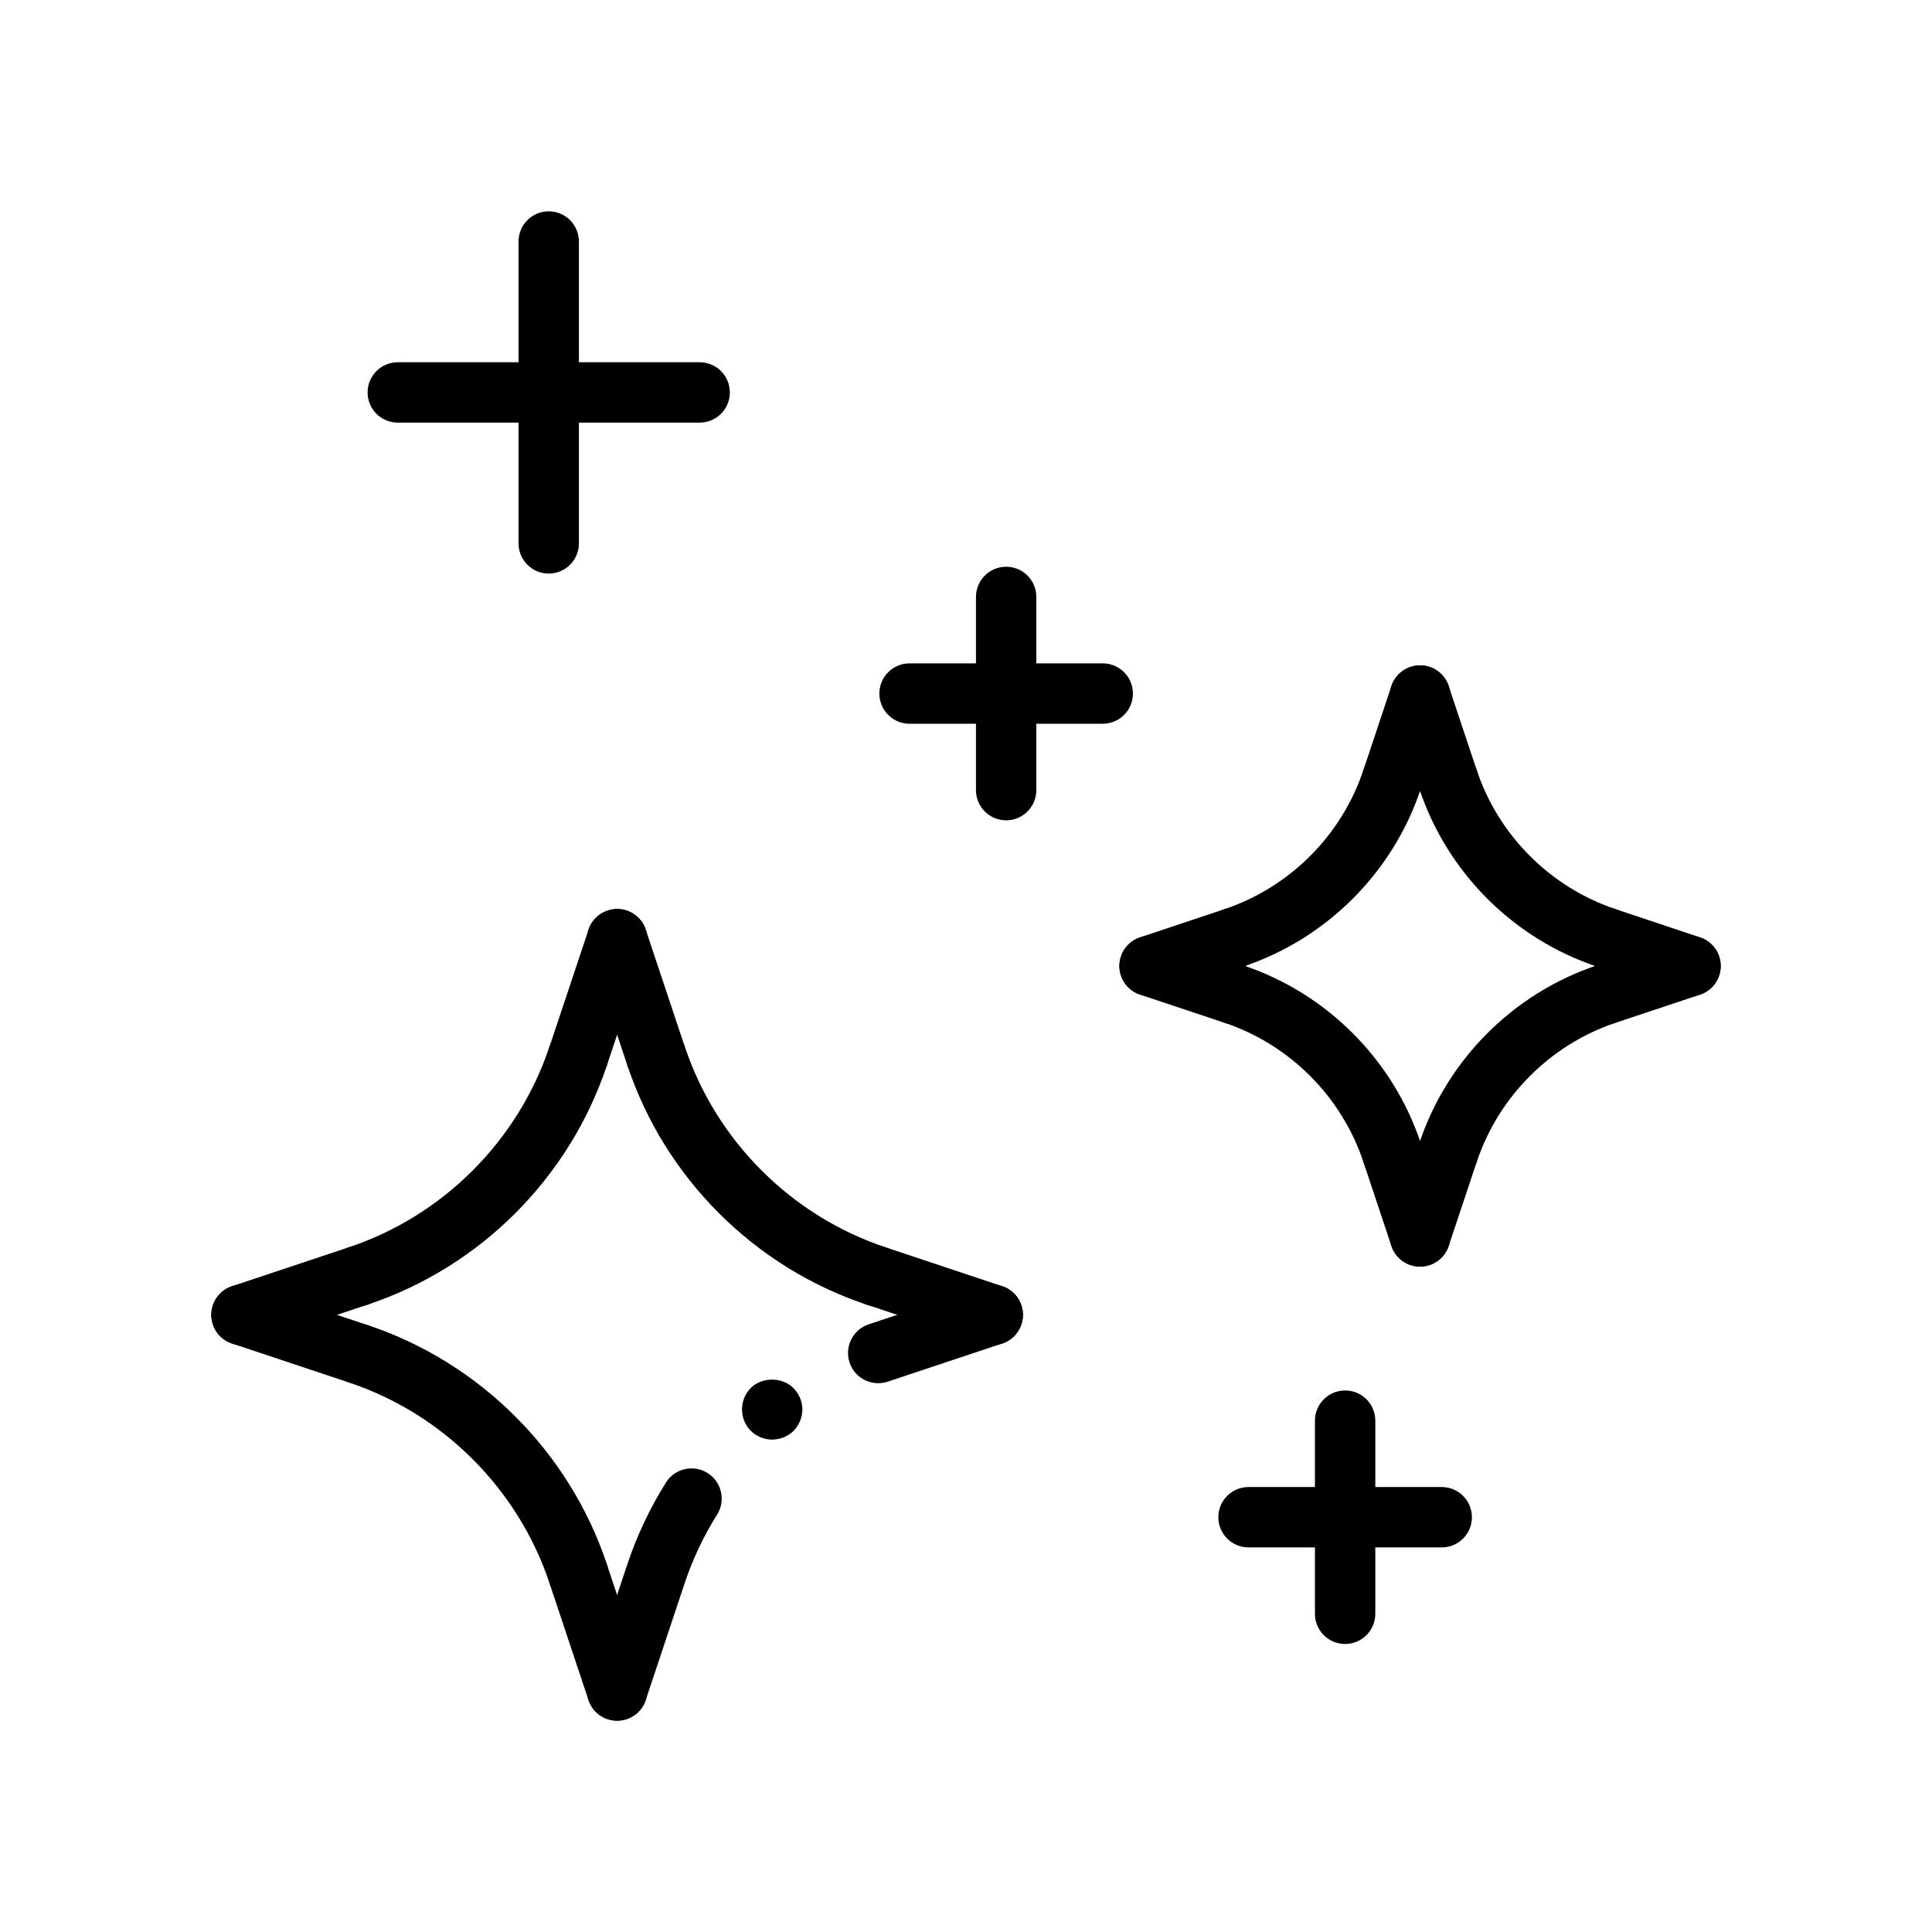<svg xmlns="http://www.w3.org/2000/svg" id="Layer_1" height="512" viewBox="0 0 64 64" width="512"><g><path d="m32.886 44.557c-.104 0-.211-.017-.316-.052l-3.868-1.289c-.524-.174-.807-.74-.632-1.265.175-.523.738-.808 1.265-.632l3.868 1.289c.524.174.807.74.632 1.265-.14.419-.53.684-.949.684z"></path></g><g><path d="m21.732 35.98c-.419 0-.809-.265-.949-.684l-1.289-3.867c-.175-.524.108-1.091.632-1.265.526-.178 1.091.108 1.265.632l1.289 3.867c.175.524-.108 1.091-.632 1.265-.104.036-.211.052-.316.052z"></path></g><g><path d="m29.019 43.268c-.104 0-.211-.017-.316-.052-3.719-1.239-6.679-4.2-7.918-7.919-.175-.524.109-1.091.633-1.266.523-.172 1.09.109 1.265.633 1.041 3.126 3.528 5.613 6.654 6.655.524.174.807.74.632 1.265-.141.419-.531.684-.95.684z"></path></g><g><path d="m8 44.557c-.419 0-.809-.265-.949-.684-.175-.524.108-1.091.633-1.265l3.868-1.289c.523-.176 1.09.108 1.265.632s-.108 1.091-.633 1.265l-3.868 1.289c-.105.035-.212.052-.316.052z"></path></g><g><path d="m19.154 35.98c-.105 0-.211-.017-.316-.052-.524-.174-.807-.74-.632-1.265l1.29-3.867c.175-.523.744-.806 1.265-.632.524.174.807.74.632 1.265l-1.29 3.867c-.14.42-.53.684-.949.684z"></path></g><g><path d="m11.868 43.268c-.419 0-.809-.265-.949-.684-.175-.524.108-1.091.632-1.265 3.125-1.042 5.612-3.529 6.653-6.655.174-.523.738-.805 1.265-.633.524.175.808.741.633 1.266-1.239 3.72-4.199 6.68-7.918 7.919-.104.035-.211.052-.316.052z"></path></g><g><path d="m11.868 45.846c-.104 0-.211-.017-.316-.052l-3.868-1.289c-.524-.174-.808-.74-.633-1.265.174-.523.741-.808 1.265-.632l3.868 1.289c.524.174.808.74.633 1.265-.14.419-.53.684-.949.684z"></path></g><g><path d="m20.443 57c-.419 0-.809-.265-.949-.684l-1.29-3.869c-.175-.524.108-1.091.632-1.265.527-.177 1.09.108 1.265.632l1.29 3.869c.175.524-.108 1.091-.632 1.265-.104.035-.211.052-.316.052z"></path></g><g><path d="m19.154 53.131c-.419 0-.809-.265-.949-.684-1.042-3.125-3.528-5.611-6.653-6.653-.524-.174-.807-.74-.632-1.265.175-.523.74-.808 1.265-.632 3.718 1.239 6.678 4.199 7.918 7.917.175.524-.108 1.091-.632 1.265-.106.035-.213.052-.317.052z"></path></g><g><path d="m18.177 19c-.552 0-1-.447-1-1v-10c0-.553.448-1 1-1s1 .447 1 1v10c0 .553-.448 1-1 1z"></path></g><g><path d="m23.177 14h-10c-.552 0-1-.447-1-1s.448-1 1-1h10c.552 0 1 .447 1 1s-.448 1-1 1z"></path></g><g><path d="m33.33 27.174c-.552 0-1-.447-1-1v-6.4c0-.553.448-1 1-1s1 .447 1 1v6.4c0 .553-.448 1-1 1z"></path></g><g><path d="m36.53 23.975h-6.4c-.552 0-1-.447-1-1s.448-1 1-1h6.4c.552 0 1 .447 1 1s-.448 1-1 1z"></path></g><g><path d="m56 33c-.105 0-.211-.017-.316-.052l-2.785-.93c-.524-.175-.807-.741-.632-1.265s.739-.808 1.265-.632l2.785.93c.524.175.807.741.632 1.265-.14.419-.531.684-.949.684z"></path></g><g><path d="m47.969 26.826c-.419 0-.809-.265-.949-.684l-.928-2.785c-.175-.524.108-1.091.632-1.265.526-.177 1.091.108 1.265.632l.928 2.785c.175.524-.108 1.091-.632 1.265-.104.036-.211.052-.316.052z"></path></g><g><path d="m53.215 32.07c-.104 0-.211-.017-.316-.051-2.76-.919-4.958-3.116-5.878-5.877-.175-.524.108-1.091.632-1.265.525-.176 1.09.108 1.265.632.722 2.167 2.447 3.891 4.613 4.611.524.175.807.741.633 1.265-.14.421-.53.685-.949.685z"></path></g><g><path d="m38.082 33c-.418 0-.809-.265-.949-.684-.175-.523.108-1.09.632-1.265l2.785-.93c.524-.176 1.09.107 1.266.632.175.523-.108 1.09-.632 1.265l-2.785.93c-.106.035-.212.052-.317.052z"></path></g><g><path d="m46.113 26.826c-.104 0-.211-.017-.316-.052-.524-.174-.807-.74-.632-1.265l.928-2.785c.175-.523.74-.809 1.265-.632.524.174.807.74.632 1.265l-.928 2.785c-.14.42-.53.684-.949.684z"></path></g><g><path d="m40.867 32.07c-.419 0-.81-.265-.949-.685-.174-.523.109-1.09.633-1.265 2.167-.721 3.891-2.444 4.613-4.611.174-.523.739-.808 1.265-.632.524.174.807.74.632 1.265-.92 2.761-3.119 4.958-5.879 5.877-.104.035-.211.051-.315.051z"></path></g><g><path d="m53.215 33.928c-.419 0-.809-.265-.949-.684-.175-.524.109-1.091.633-1.266l2.785-.928c.524-.17 1.09.109 1.265.633s-.109 1.091-.633 1.266l-2.785.928c-.105.034-.212.051-.316.051z"></path></g><g><path d="m47.041 41.959c-.104 0-.211-.017-.316-.052-.524-.174-.807-.74-.632-1.265l.928-2.785c.174-.523.739-.809 1.265-.632.524.174.807.74.632 1.265l-.928 2.785c-.14.419-.53.684-.949.684z"></path></g><g><path d="m47.969 39.174c-.104 0-.211-.017-.316-.052-.524-.174-.807-.74-.632-1.265.92-2.76 3.118-4.957 5.878-5.878.525-.173 1.091.108 1.265.632.175.523-.108 1.09-.632 1.265-2.167.723-3.891 2.448-4.613 4.614-.141.419-.531.684-.95.684z"></path></g><g><path d="m40.867 33.928c-.104 0-.211-.017-.316-.051l-2.785-.928c-.524-.175-.808-.741-.633-1.266.174-.523.742-.803 1.265-.633l2.785.928c.524.175.808.741.633 1.266-.14.419-.53.684-.949.684z"></path></g><g><path d="m47.041 41.959c-.419 0-.809-.265-.949-.684l-.928-2.785c-.175-.524.108-1.091.632-1.265.525-.177 1.09.108 1.265.632l.928 2.785c.175.524-.108 1.091-.632 1.265-.105.035-.211.052-.316.052z"></path></g><g><path d="m46.113 39.174c-.419 0-.809-.265-.949-.684-.722-2.166-2.447-3.892-4.614-4.614-.524-.175-.807-.741-.632-1.265s.744-.805 1.265-.632c2.761.92 4.958 3.118 5.878 5.878.175.524-.108 1.091-.632 1.265-.105.035-.212.052-.316.052z"></path></g><g><path d="m44.559 54.459c-.552 0-1-.447-1-1v-6.398c0-.553.448-1 1-1s1 .447 1 1v6.398c0 .553-.448 1-1 1z"></path></g><g><path d="m47.759 51.26h-6.4c-.552 0-1-.447-1-1s.448-1 1-1h6.4c.552 0 1 .447 1 1s-.447 1-1 1z"></path></g><g><path d="m25.58 47.689c-.27 0-.52-.109-.71-.29-.19-.189-.29-.449-.29-.71 0-.26.1-.52.29-.71.37-.37 1.04-.37 1.41 0 .19.19.3.45.3.71 0 .261-.11.521-.29.71-.19.181-.45.29-.71.29z"></path></g><g><path d="m29.092 45.82c-.419 0-.809-.265-.949-.684-.174-.524.109-1.091.633-1.266l3.794-1.264c.525-.172 1.09.109 1.265.633.174.524-.109 1.091-.633 1.266l-3.794 1.264c-.105.035-.212.051-.316.051z"></path></g><g><path d="m20.443 57c-.104 0-.211-.017-.316-.052-.524-.174-.808-.74-.633-1.265l1.289-3.869c.317-.95.748-1.86 1.278-2.704.295-.469.912-.607 1.379-.314.467.294.608.912.314 1.379-.446.709-.808 1.474-1.074 2.272l-1.289 3.869c-.139.419-.529.684-.948.684z"></path></g></svg>